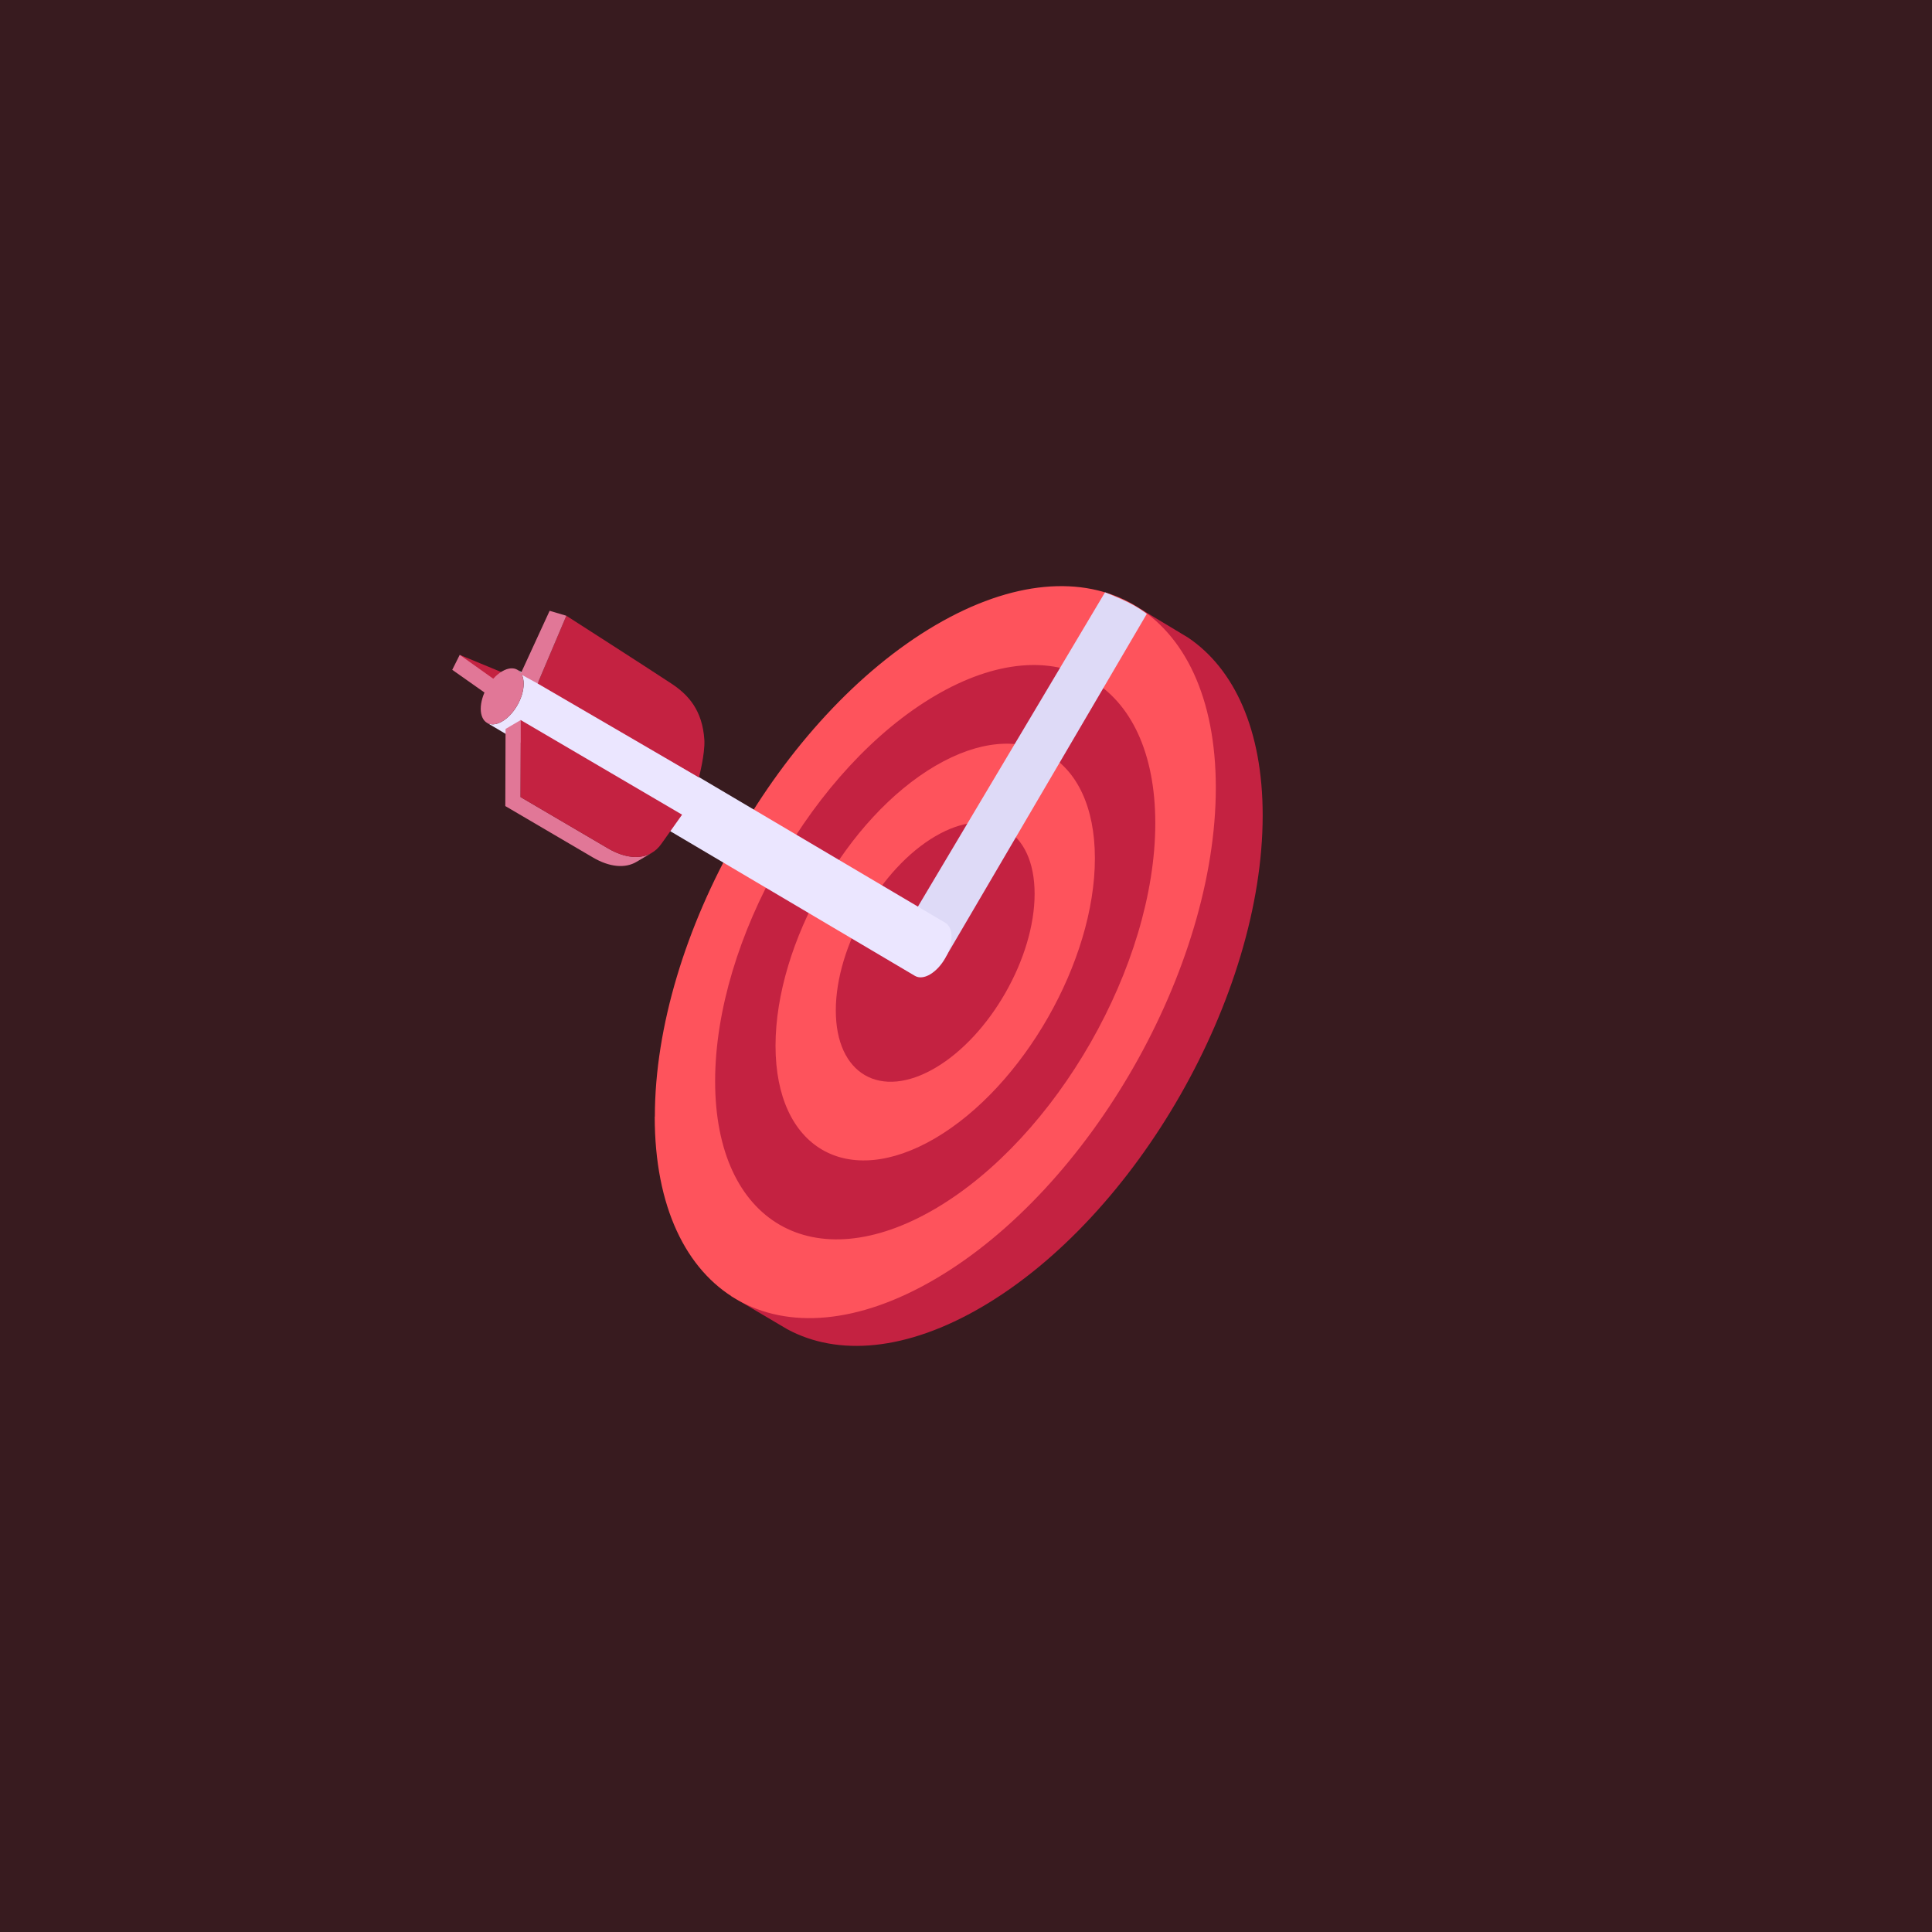 <svg xmlns="http://www.w3.org/2000/svg" width="356" height="356" viewBox="0 0 356 356" fill="none"><rect width="356" height="356" fill="#381B1F"></rect><g clip-path="url(#clip0_39_463)"><path d="M136.16 236.426L134.737 238.83C134.737 238.83 144.793 244.78 145.05 244.92C154.36 249.96 167.03 248.98 180.983 240.79C209.52 224.06 232.667 183.506 232.667 150.233C232.667 134.46 227.417 123.213 218.9 117.473L210.057 112.153L209.077 113.81C201.073 112.596 191.623 114.673 181.473 120.623C152.937 137.353 129.79 177.906 129.79 211.18C129.79 221.68 132.1 230.196 136.16 236.403V236.426Z" fill="#C42241"></path><path d="M120.667 205.768C120.667 172.494 143.813 131.964 172.35 115.211C200.887 98.481 224.033 111.874 224.033 145.148C224.033 178.421 200.887 218.951 172.327 235.681C143.79 252.411 120.643 239.018 120.643 205.744L120.667 205.768Z" fill="#FE535C"></path><path d="M172.327 128.183C194.68 115.07 212.88 125.593 212.88 151.68C212.88 177.767 194.68 209.617 172.327 222.73C149.973 235.843 131.773 225.32 131.773 199.233C131.773 173.147 149.973 141.297 172.327 128.183Z" fill="#C42241"></path><path d="M172.327 141.133C188.567 131.613 201.75 139.266 201.75 158.166C201.75 177.066 188.543 200.213 172.327 209.733C156.11 219.253 142.903 211.6 142.903 192.7C142.903 173.8 156.11 150.653 172.327 141.133Z" fill="#FE535C"></path><path d="M172.327 154.105C182.43 148.179 190.643 152.939 190.643 164.699C190.643 176.459 182.43 190.855 172.327 196.782C162.223 202.709 154.01 197.949 154.01 186.189C154.01 174.429 162.223 160.032 172.327 154.105Z" fill="#C42241"></path><g style="mix-blend-mode:multiply"><path d="M166.82 170.954L203.617 109.144C207.653 110.777 209.263 111.594 211.317 113.11L174.38 176.134L166.797 170.954H166.82Z" fill="#DEDAF7"></path></g><path d="M84.71 120.67L93.343 124.24L91.383 127.74L84.71 120.67Z" fill="#C42241"></path><path d="M168.593 179.82C169.317 180.24 170.297 180.193 171.393 179.54C173.563 178.257 175.337 175.153 175.337 172.61C175.337 171.35 174.893 170.463 174.193 170.043L95.35 123.423C96.05 123.843 96.493 124.73 96.493 125.99C96.493 128.533 94.743 131.637 92.55 132.92C91.453 133.573 90.45 133.62 89.75 133.2L168.593 179.82Z" fill="#EBE6FF"></path><path d="M92.55 132.92C90.38 134.203 88.607 133.176 88.583 130.633C88.583 128.066 90.333 124.986 92.527 123.703C94.72 122.42 96.47 123.446 96.493 125.99C96.493 128.533 94.743 131.636 92.55 132.92Z" fill="#E17797"></path><path d="M91.383 129.093L83.333 123.423L84.71 120.669L92.877 126.479L91.383 129.093Z" fill="#E17797"></path><path d="M109.257 158.002C112.313 159.799 115.207 160.056 117.307 158.796L120.13 157.139C118.03 158.376 115.137 158.119 112.08 156.346L95.933 146.872L95.98 132.662L93.157 134.319L93.11 148.529L109.257 158.002Z" fill="#E17797"></path><path d="M95.91 146.896L95.957 132.686L125.683 150.116L121.857 155.506C119.827 158.399 116.07 158.703 112.057 156.346L95.91 146.873V146.896Z" fill="#C42241"></path><path d="M104.357 113.46L99.06 125.943L128.787 143.256C128.787 143.256 129.93 138.94 129.79 136.35C129.44 130.843 126.803 127.996 123.723 125.966C118.917 122.793 104.357 113.46 104.357 113.46Z" fill="#C42241"></path><path d="M104.357 113.46L101.277 112.55L95.91 124.216L99.06 125.943L104.357 113.46Z" fill="#E17797"></path></g><defs><clipPath id="clip0_39_463"><rect width="149.333" height="140" fill="white" transform="matrix(-1 0 0 -1 232.667 248)"></rect></clipPath></defs></svg>